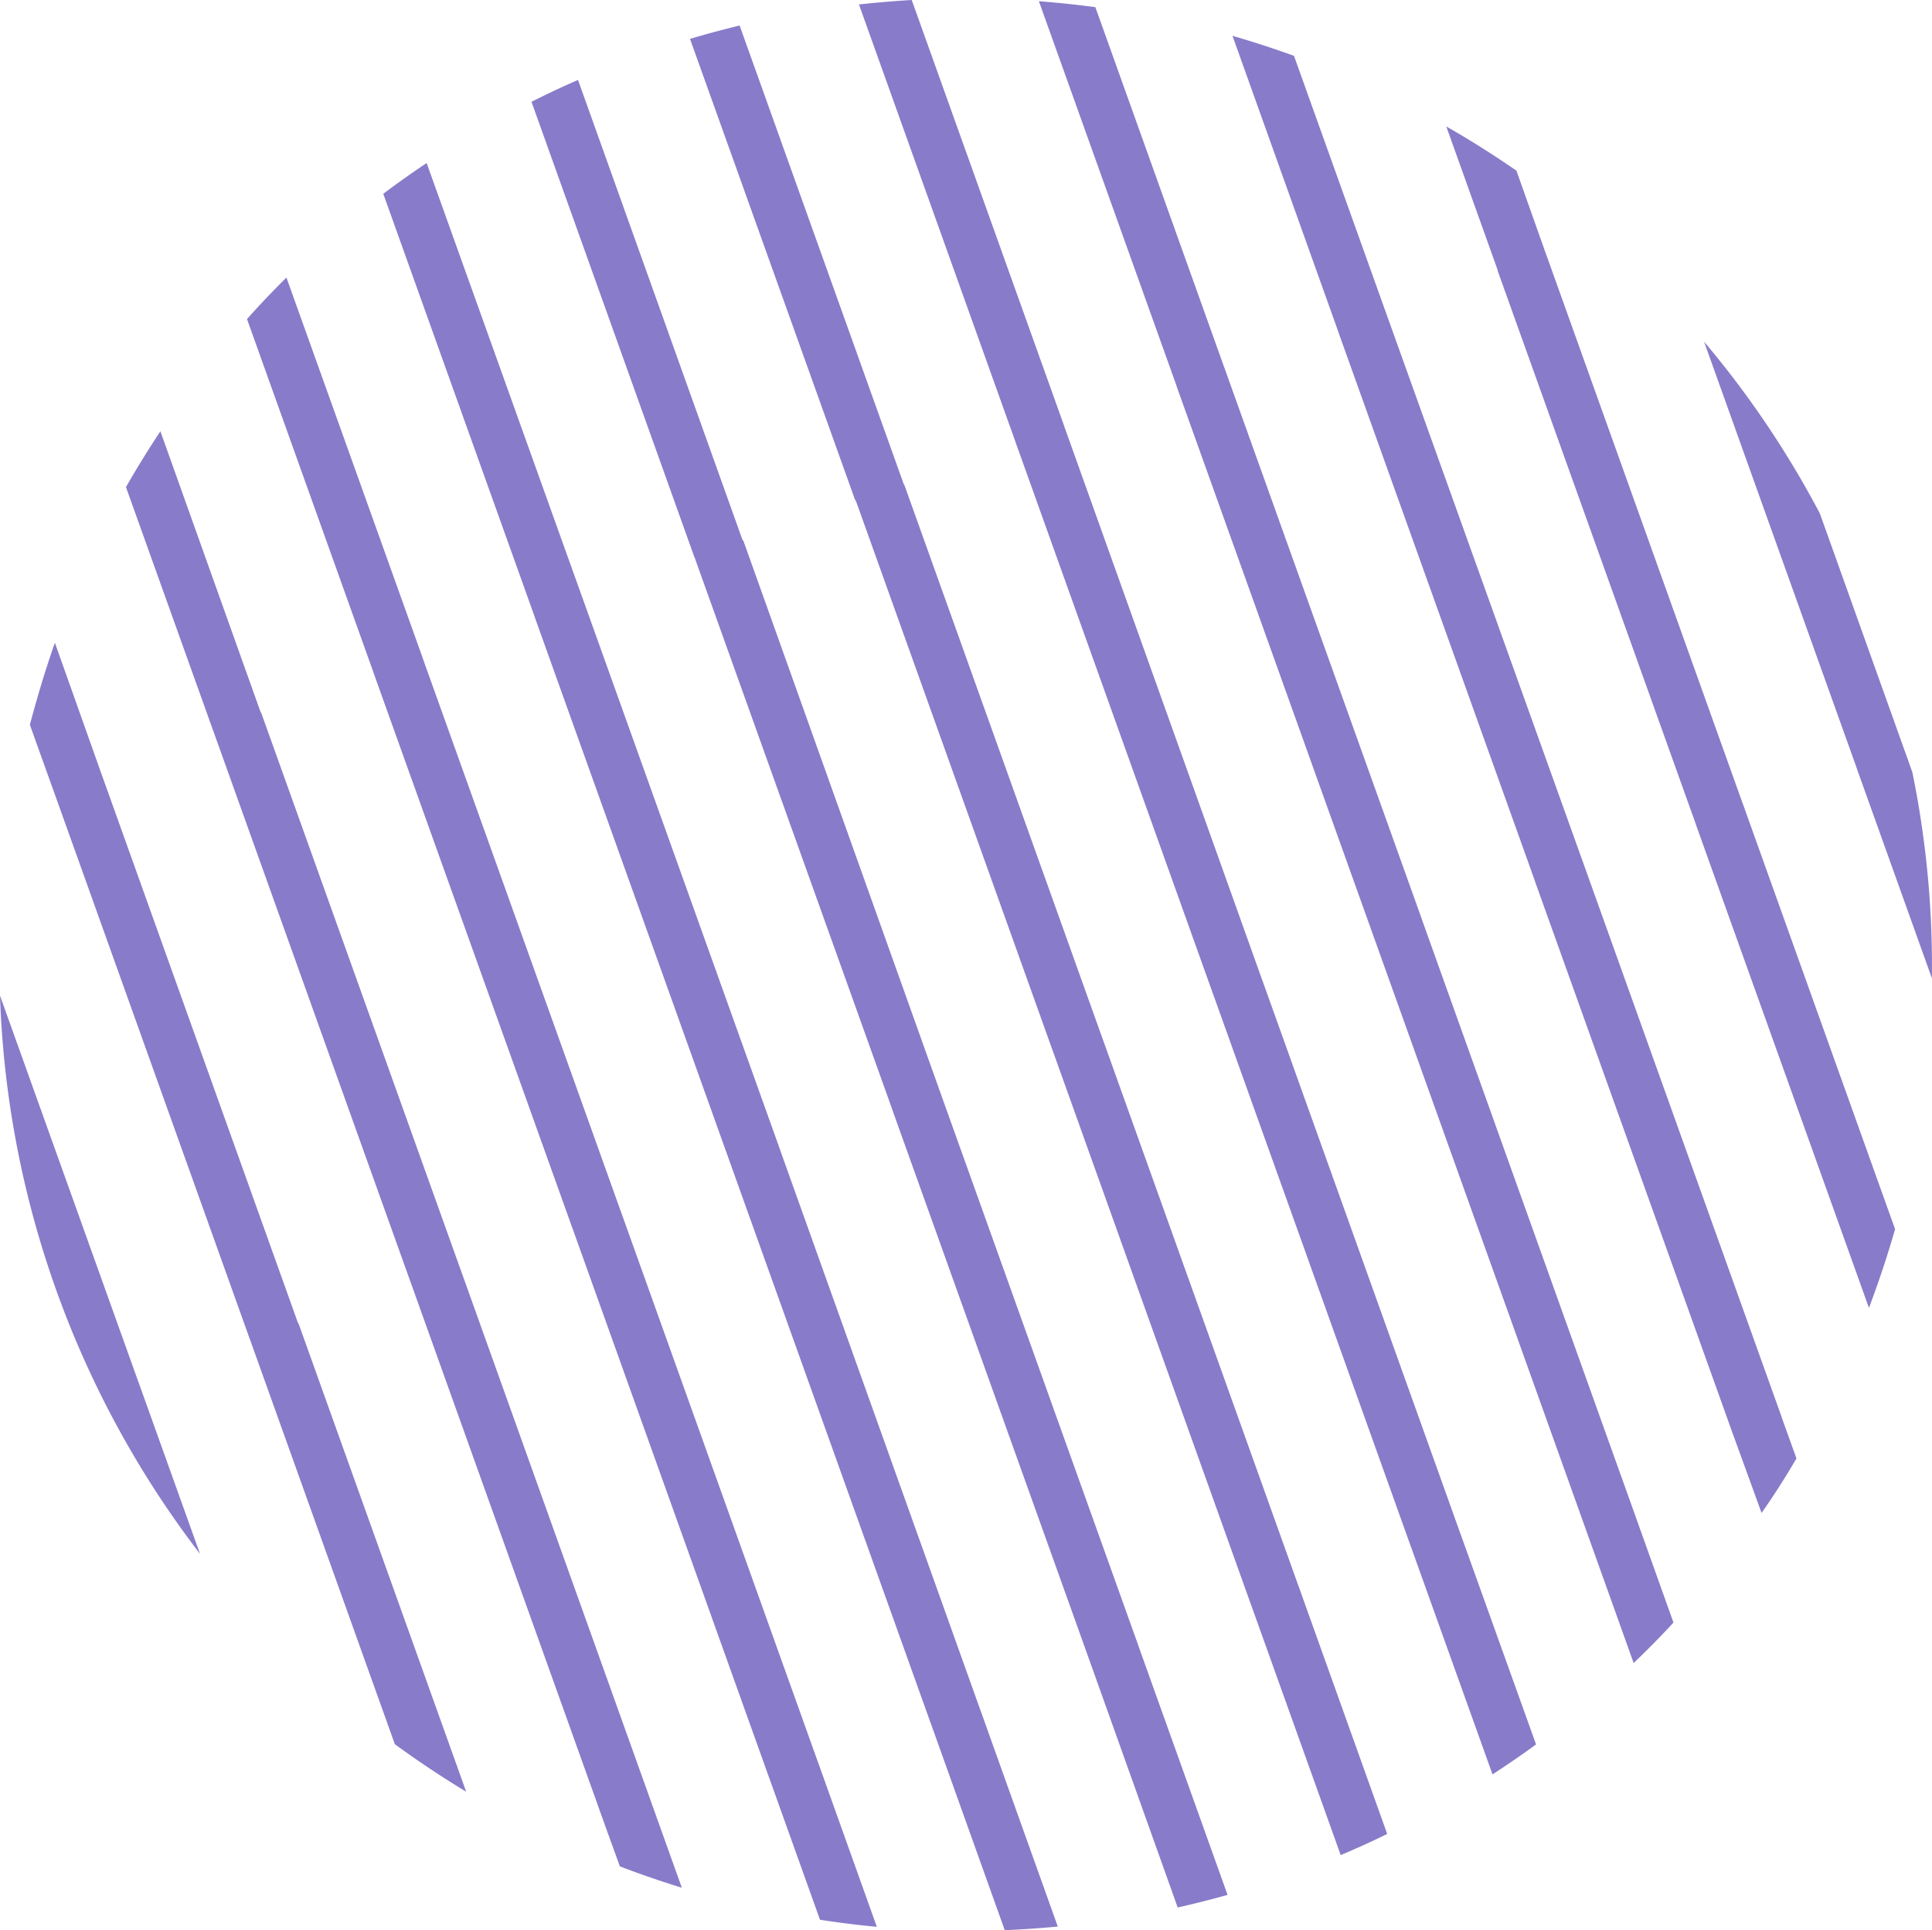 <svg xmlns="http://www.w3.org/2000/svg" viewBox="0 0 207.67 207.46"><g data-name="レイヤー 2"><path d="M161 29.14l.07.2 21.13 59 .07.21.07.2 18.55 51.81q1.59-4.2 2.81-8.46l-16.18-45.2-.07-.21-.08-.2-21.12-59-.08-.21-.07-.2-3.1-8.74c-2.42-1.67-4.94-3.27-7.54-4.75l5.49 15.34zm38.52 53.25l.07.21 8.07 22.54a104.05 104.05 0 00-2.1-22.14l-.79-2.22-.08-.2-.07-.21-9-25.18a103.14 103.14 0 00-12.45-18.47l16.29 45.5zM14.86 148.48l-.07-.2L0 107a104.31 104.31 0 0021.5 60l-6.57-18.34zm8.06-69.93l.08.21 21.12 59 .08.2.07.21 21.12 59 .08.2.07.21 1.09 3c2.2.85 4.43 1.61 6.66 2.3l-2.57-7.18-.08-.21-.07-.21-21.12-59-.08-.21-.07-.2-21.13-59-.07-.21-.1-.16-10.76-30.15c-1.29 1.95-2.53 3.95-3.7 6l9.31 26zM57.44 66.2l.07.21 21.13 59 .07.21.08.21 21.12 59 .07.21.08.2 7.94 22.2q2.86-.12 5.7-.39l-8.46-23.66-.08-.2-.07-.21L84 124l-.07-.2-.07-.21-21.13-59-.07-.2-.08-.21-16.72-46.66c-1.58 1.06-3.14 2.16-4.66 3.31L57.37 66zM92 53.85l.08.2 21.12 59 .08.21.07.2 21.12 59 .08.21.07.2 9.49 26.5a94.17 94.17 0 005-2.27l-9.33-26.08-.07-.21-.08-.2-21.12-59-.08-.21-.07-.2-21.12-59-.11-.2-.07-.2L79.5 2.74c-1.79.44-3.56.91-5.33 1.44l17.71 49.46zm34.47-12.36l.07.21 21.13 59 .07.21.08.21 21.12 59 .07.21.08.21 6.51 18.19c1.47-1.41 2.9-2.85 4.28-4.35l-5.61-15.7-.08-.2-.07-.21-21.12-59-.07-.2-.07-.21-21.13-59-.07-.2-.08-.21L117.74.77q-3-.4-6.07-.64l14.73 41.15zM5.67 84.73l.07.21 21.12 59 .08.2.07.21 15.43 43.1q3.69 2.7 7.67 5.11l-17.92-50.04-.08-.21-.11-.21-21.12-59-.08-.21-.07-.21-4.83-13.6C4.87 72 4 74.94 3.21 77.89l2.38 6.64zm34.51-12.35l.07.2 21.13 59 .07.21.08.2 21.12 59 .08.21.07.2 5.34 14.92c2 .31 4.07.57 6.11.76L88 189.59l-.08-.21-.07-.2-21.12-59-.08-.2-.07-.21-21.13-59-.07-.21-.07-.2-14.52-40.53a94.387 94.387 0 00-4.24 4.46l13.56 37.88zM74.7 60l.07.21 21.13 59 .07.2.07.21 21.13 59 .07.21.08.21 9.27 25.96c1.8-.4 3.58-.86 5.36-1.35l-9.46-26.42-.07-.2-.07-.21-21.13-59-.07-.21-.08-.21L80 58.38l-.07-.21-.13-.17L62.13 8.59q-2.54 1.11-5 2.35l17.49 48.88zm34.51-12.33l.08.21 21.12 59 .07.21.08.2 21.12 59 .08.21.07.2 8.6 24q2.38-1.55 4.68-3.22l-8.11-22.6-.08-.21-.07-.2-21.12-59-.08-.2-.07-.21L114.46 46l-.07-.2-.07-.21L98 0q-2.85.17-5.67.48l16.82 47zm34.52-12.36l.07.21 21.13 59 .07.2.07.21 21.13 59 .07.2.08.21 3 8.26q2-2.85 3.75-5.86l-1.53-4.25-.07-.21-.07-.21-21.13-59-.07-.21-.08-.21L149 33.67l-.07-.21-.08-.21L139.09 6c-2.19-.79-4.4-1.51-6.61-2.15l11.17 31.23z" fill="#887bc9" data-name="Layer 1"/></g></svg>